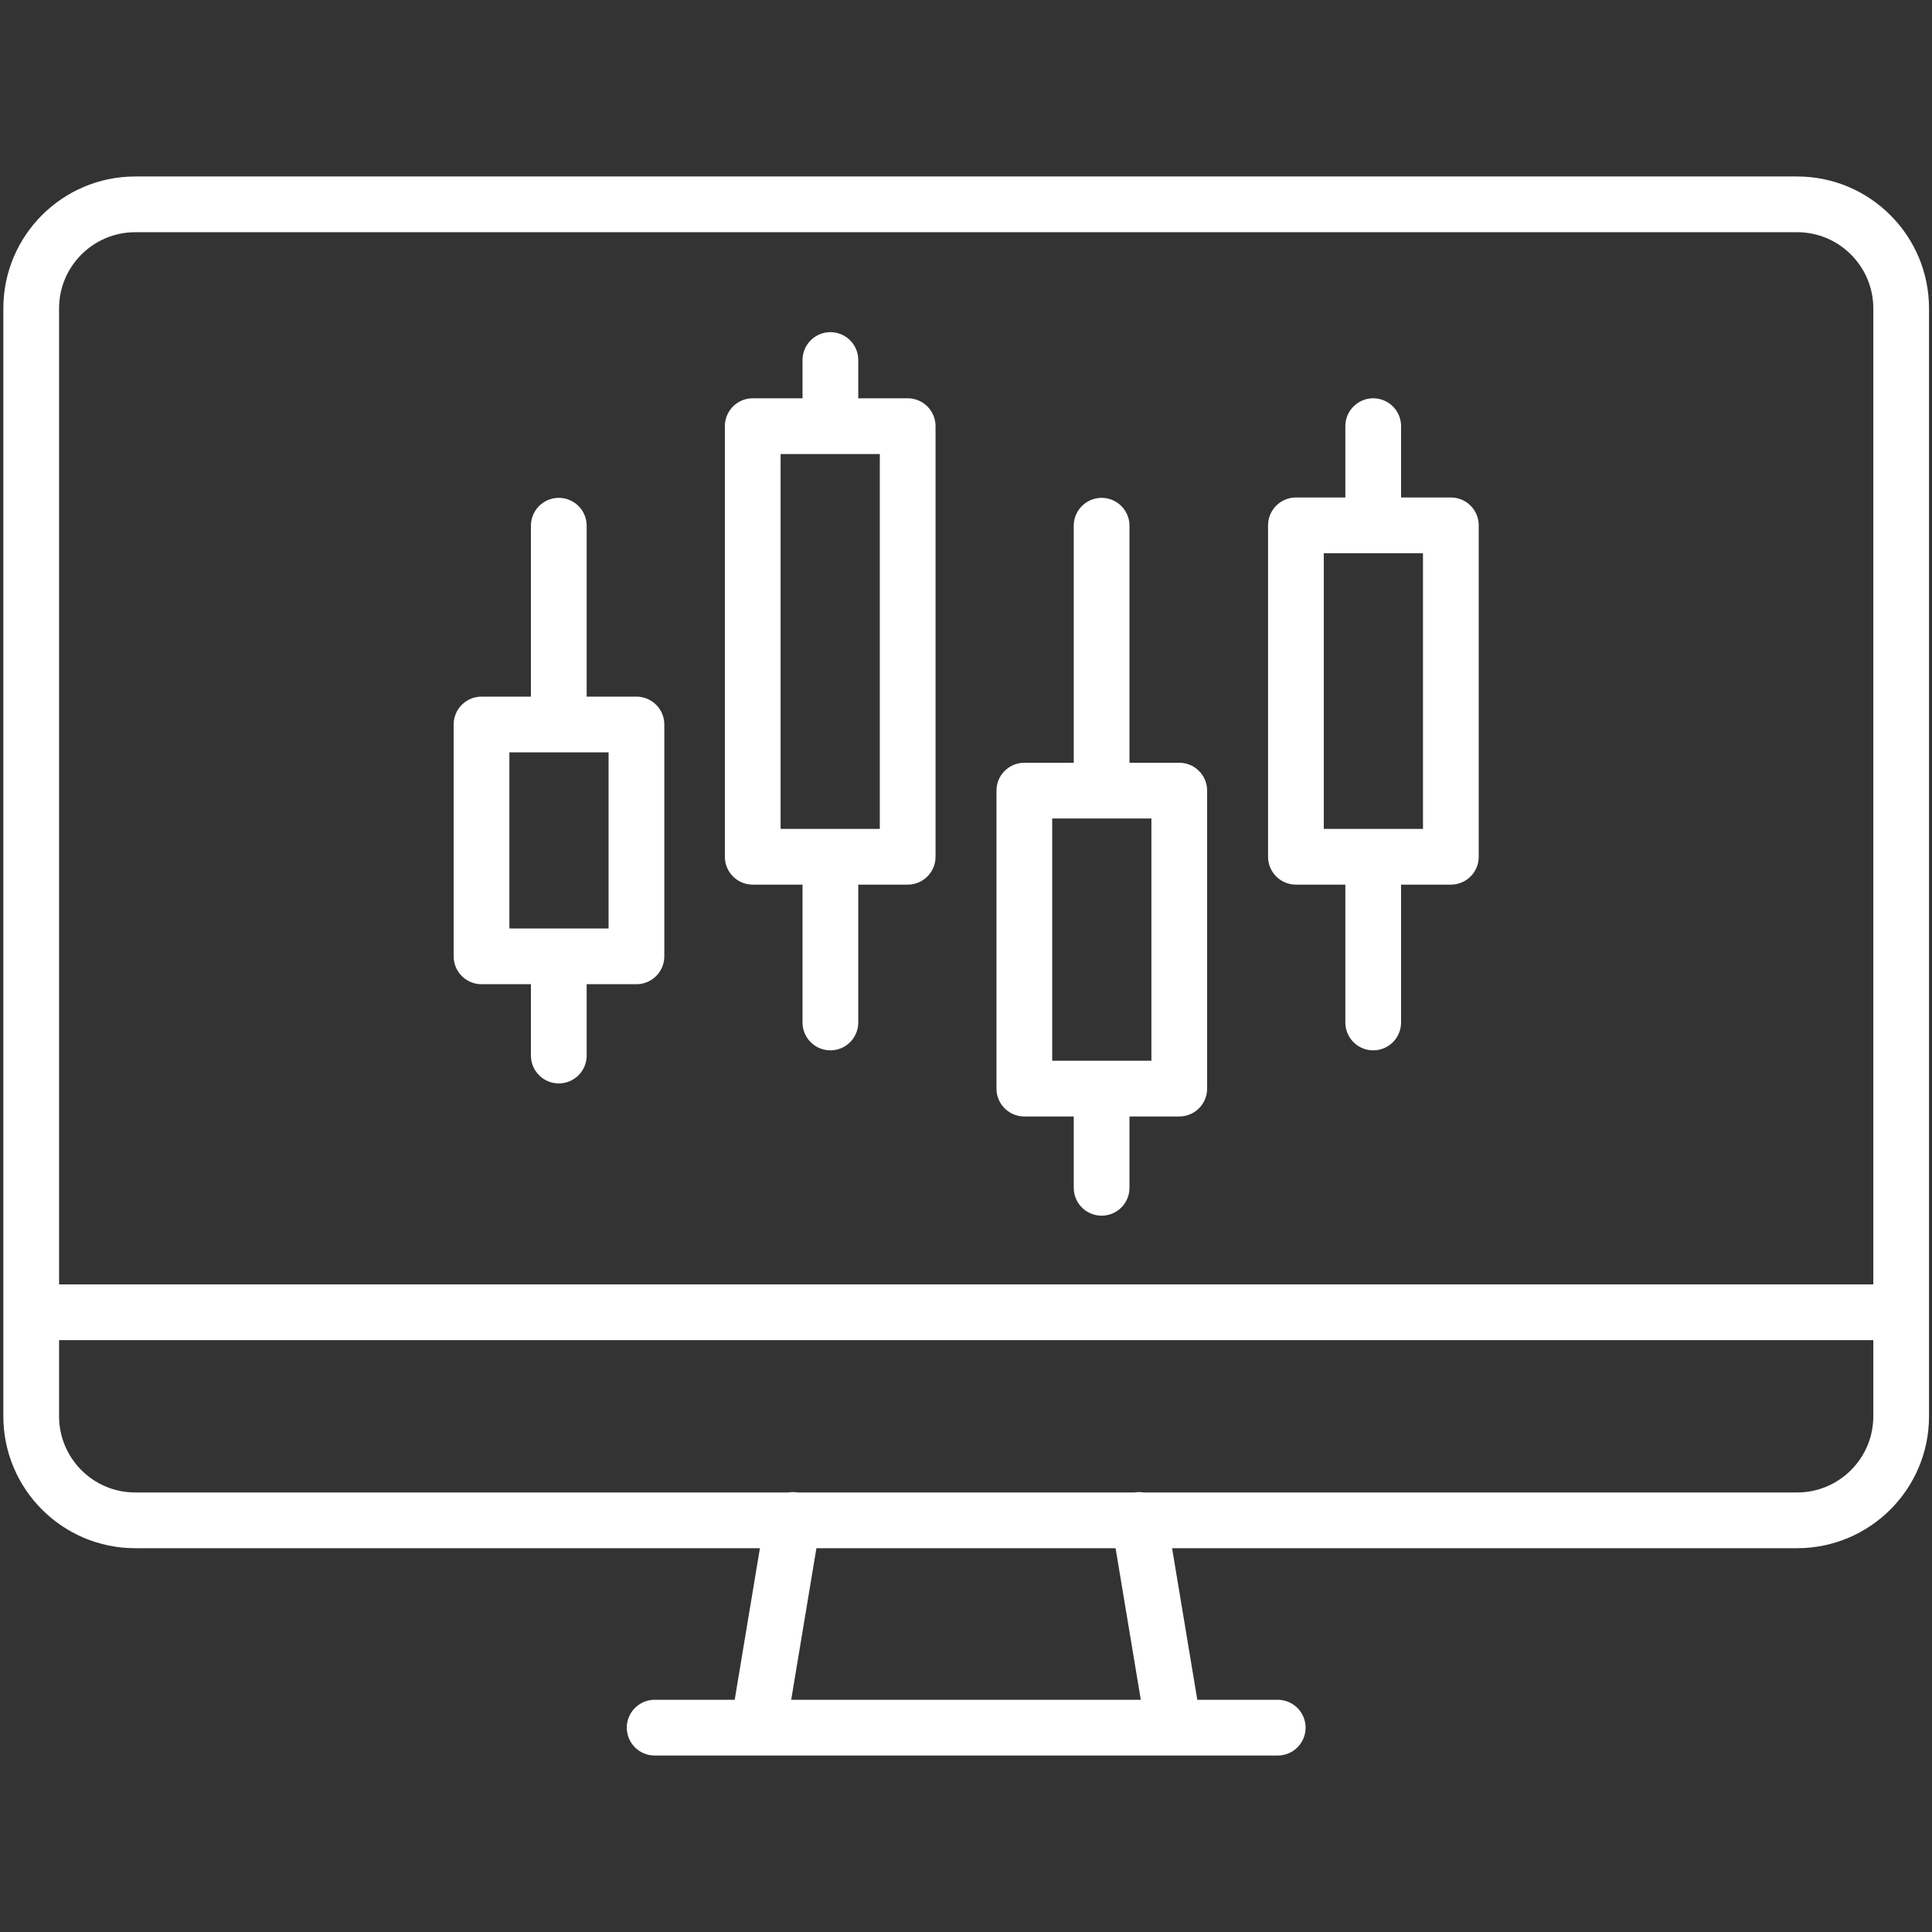 <?xml version="1.0" encoding="UTF-8"?>
<svg id="Layer_1" data-name="Layer 1" xmlns="http://www.w3.org/2000/svg" viewBox="0 0 52 52">
  <rect x="0" y="0" width="52" height="52" fill="#333333" stroke="none"/>
  <defs>
    <style>
      .cls-1 {
        fill: none;
        stroke: #fff;
        stroke-linecap: round;
        stroke-linejoin: round;
        stroke-width: 1.5px;
      }
    </style>
  </defs>
  <path class="cls-1" d="M20.41,46.5l.93-5.59M34.39,46.5h-16.77M30.66,40.91l.93,5.59M.84,35.32h50.32M27.86,5.5H3.64c-1.54,0-2.8,1.25-2.8,2.8v29.82c0,1.54,1.25,2.8,2.8,2.8h44.73c1.54,0,2.8-1.25,2.8-2.8V8.3c0-1.54-1.25-2.8-2.8-2.8h-29.82M17.13,25.74v-6.24h-4.17v6.24h4.17ZM24.43,23.06v-11.59h-4.17v11.59h4.17ZM39.05,23.06v-8.92h-4.17v8.92h4.17ZM31.74,29.3v-8.02h-4.17v8.02h4.17ZM22.35,9.69v1.78M15.04,14.15v5.35M22.35,23.06v4.46M36.96,11.47v2.67M29.65,29.3v2.67M15.04,25.74v2.67M36.96,23.06v4.46M29.65,14.15v7.13"/>
</svg>